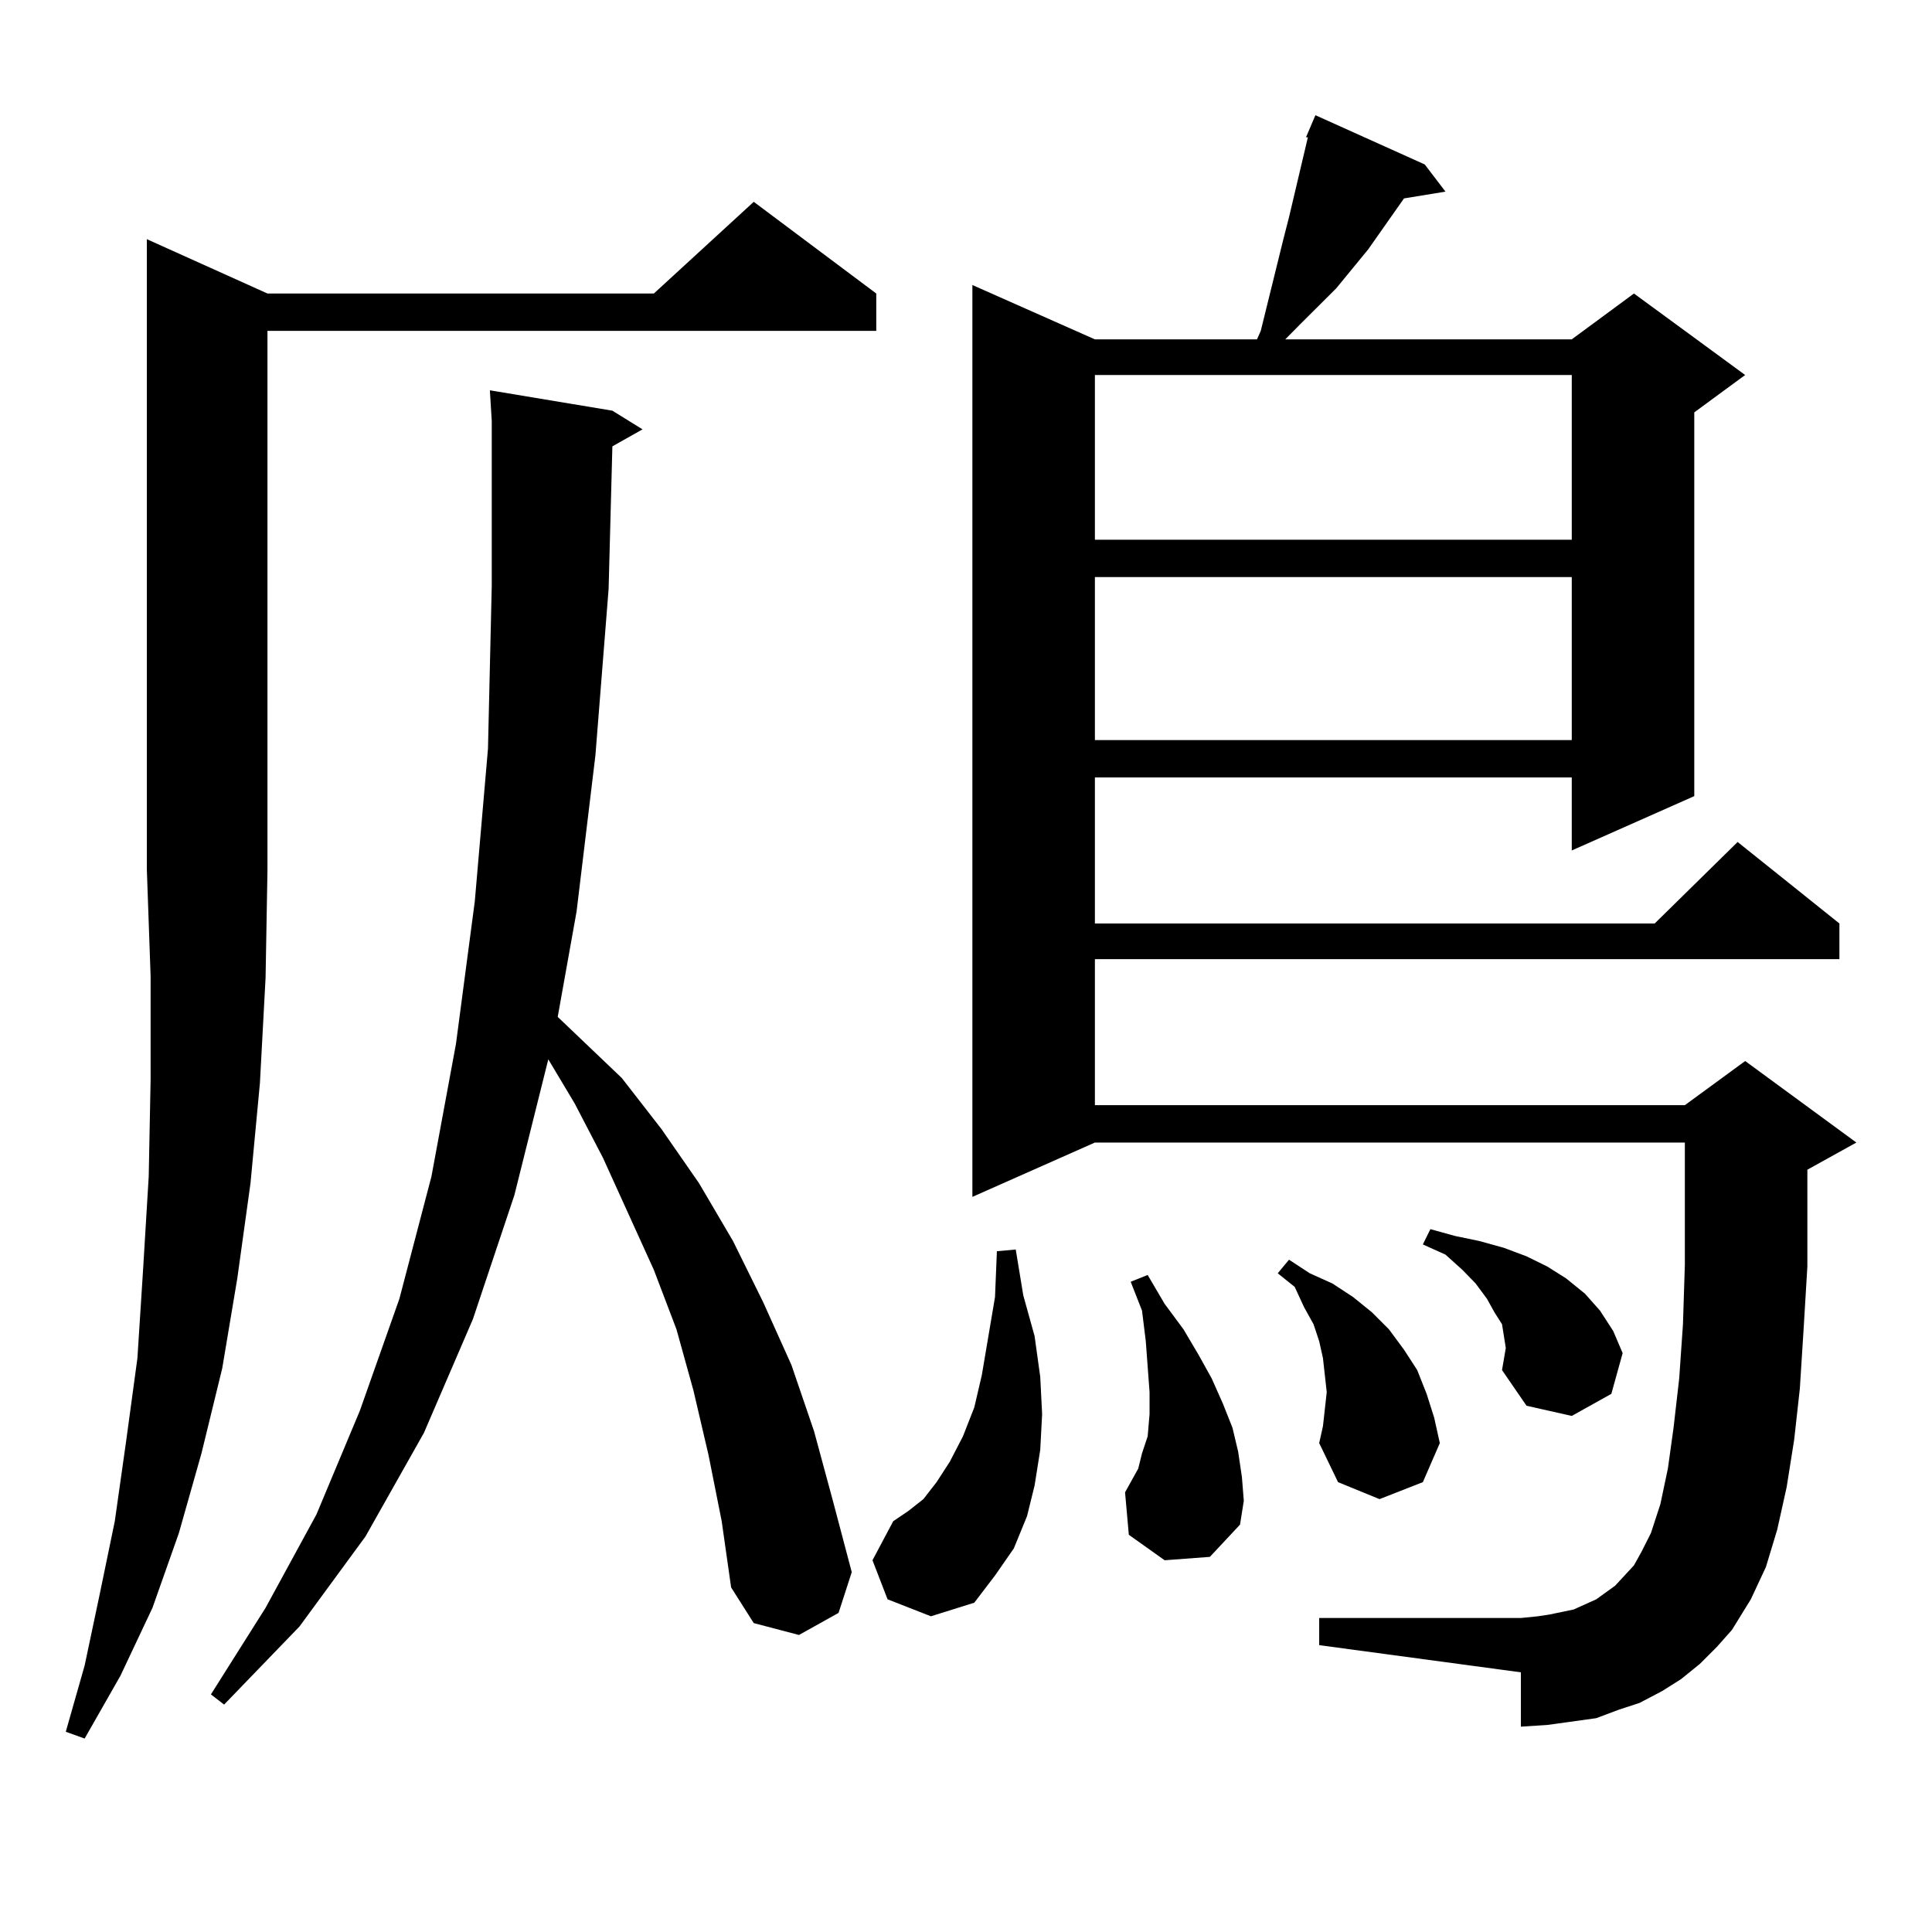 <?xml version="1.0" encoding="utf-8"?>
<!-- Generator: Adobe Illustrator 16.0.0, SVG Export Plug-In . SVG Version: 6.00 Build 0)  -->
<!DOCTYPE svg PUBLIC "-//W3C//DTD SVG 1.1//EN" "http://www.w3.org/Graphics/SVG/1.1/DTD/svg11.dtd">
<svg version="1.1" id="图层_1" xmlns="http://www.w3.org/2000/svg" xmlns:xlink="http://www.w3.org/1999/xlink" x="0px" y="0px"
	 width="1000px" height="1000px" viewBox="0 0 1000 1000" enable-background="new 0 0 1000 1000" xml:space="preserve">
<path d="M137.46,506.121l-2.927,54.492l-4.878,51.855l-6.829,49.219l-7.805,46.582l-10.731,43.945l-11.707,41.309l-13.658,38.672
	L62.34,867.352l-18.536,32.52l-9.756-3.516l9.756-34.277l7.805-36.914l7.805-37.793l5.854-41.309l5.854-43.066l2.927-45.703
	l2.927-48.34l0.976-50.098v-53.613l-1.951-55.371V123.797l62.438,28.125h199.995l51.706-47.461l63.413,47.461v19.336H138.436
	v278.613v0.879L137.46,506.121z M366.723,753.094l-7.805-33.398l-8.78-31.641l-11.707-30.762l-26.341-58.008l-14.634-28.125
	l-13.658-22.852l-17.561,70.313l-21.463,64.16l-25.365,58.887l-30.243,53.613l-34.146,46.582l-39.023,40.43l-6.829-5.273
	l28.292-44.824l26.341-48.34l22.438-53.613l20.487-58.008l16.585-63.281l12.683-68.555l9.756-73.828l6.829-79.102l1.951-84.375
	V217.84l-0.976-15.82l63.413,10.547l15.609,9.668l-15.609,8.789l-1.951,73.828l-6.829,86.133l-9.756,80.859l-9.756,54.492
	l33.17,31.641l20.487,26.367l19.512,28.125l17.561,29.883l15.609,31.641l14.634,32.52l11.707,34.277l9.756,36.035l9.756,36.914
	l-6.829,21.094l-20.487,11.426l-23.414-6.152l-11.707-18.457l-4.878-34.277L366.723,753.094z M459.403,827.801l-7.805-20.215
	l10.731-20.215l7.805-5.273l7.805-6.152l6.829-8.789l6.829-10.547l6.829-13.184l5.854-14.941l3.902-16.699l6.829-40.43l0.976-23.73
	l9.756-0.879l3.902,23.73l5.854,21.094l2.927,21.094L539.401,732l-0.976,18.457l-2.927,18.457l-3.902,15.82l-6.829,16.699
	l-9.756,14.063l-10.731,14.063l-22.438,7.031L459.403,827.801z M879.881,861.199l-9.756,7.91l-9.756,6.152l-11.707,6.152
	l-10.731,3.516l-11.707,4.395l-12.683,1.758l-12.683,1.758l-13.658,0.879v-28.125l-104.388-14.063v-14.063H787.2l8.78-0.879
	l5.854-0.879l12.683-2.637l11.707-5.273l9.756-7.031l4.878-5.273l4.878-5.273l3.902-7.031l4.878-9.668l4.878-14.941l3.902-18.457
	l2.927-21.094l2.927-25.488l1.951-28.125l0.976-30.762v-25.488v-37.793H566.718L503.305,619.5V147.527l63.413,28.125h83.9
	l1.951-4.395l11.707-47.461l2.927-11.426l9.756-41.309h-0.976l4.878-11.426l56.584,25.488l10.731,14.063l-21.463,3.516
	l-18.536,26.367l-16.585,20.215l-18.536,18.457l-7.805,7.91h148.289l32.194-23.73l57.56,42.188l-26.341,19.336v198.633
	l-63.413,28.125V402.41H566.718v75.586h289.749l42.926-42.188l52.682,42.188v18.457H566.718v75.586h305.358l31.219-22.852
	l57.56,42.188l-25.365,14.063V619.5v36.035l-1.951,32.52l-1.951,30.762l-2.927,26.367l-3.902,24.609l-4.878,21.973l-5.854,19.336
	l-7.805,16.699l-9.756,15.82l-7.805,8.789L879.881,861.199z M566.718,194.109v85.254h246.823v-85.254H566.718z M566.718,298.699
	v84.375h246.823v-84.375H566.718z M602.814,807.586l-18.536-13.184l-1.951-21.973l2.927-5.273l3.902-7.031l1.951-7.91l2.927-8.789
	L595.01,732v-11.426l-1.951-26.367l-1.951-15.82l-5.854-14.941l8.78-3.516l8.78,14.941l9.756,13.184l7.805,13.184l6.829,12.305
	l5.854,13.184l4.878,12.305l2.927,12.305l1.951,13.184l0.976,12.305l-1.951,12.305l-15.609,16.699L602.814,807.586z
	 M685.739,729.363l0.976-8.789l-0.976-8.789l-0.976-8.789l-1.951-8.789l-2.927-8.789l-4.878-8.789l-4.878-10.547l-8.78-7.031
	l5.854-7.031l10.731,7.031l11.707,5.273l10.731,7.031l9.756,7.91l8.78,8.789l7.805,10.547l6.829,10.547l4.878,12.305l3.902,12.305
	l2.927,13.184l-8.78,20.215l-22.438,8.789l-21.463-8.789l-9.756-20.215l1.951-8.789L685.739,729.363z M777.444,709.148l1.951-11.426
	l-0.976-6.152l-0.976-6.152l-3.902-6.152l-3.902-7.031l-5.854-7.91l-6.829-7.031l-8.78-7.91l-11.707-5.273l3.902-7.91l12.683,3.516
	l12.683,2.637l12.683,3.516l11.707,4.395l10.731,5.273l9.756,6.152l9.756,7.91l7.805,8.789l6.829,10.547l4.878,11.426l-5.854,21.094
	l-20.487,11.426l-23.414-5.273L777.444,709.148z"/>
</svg>
